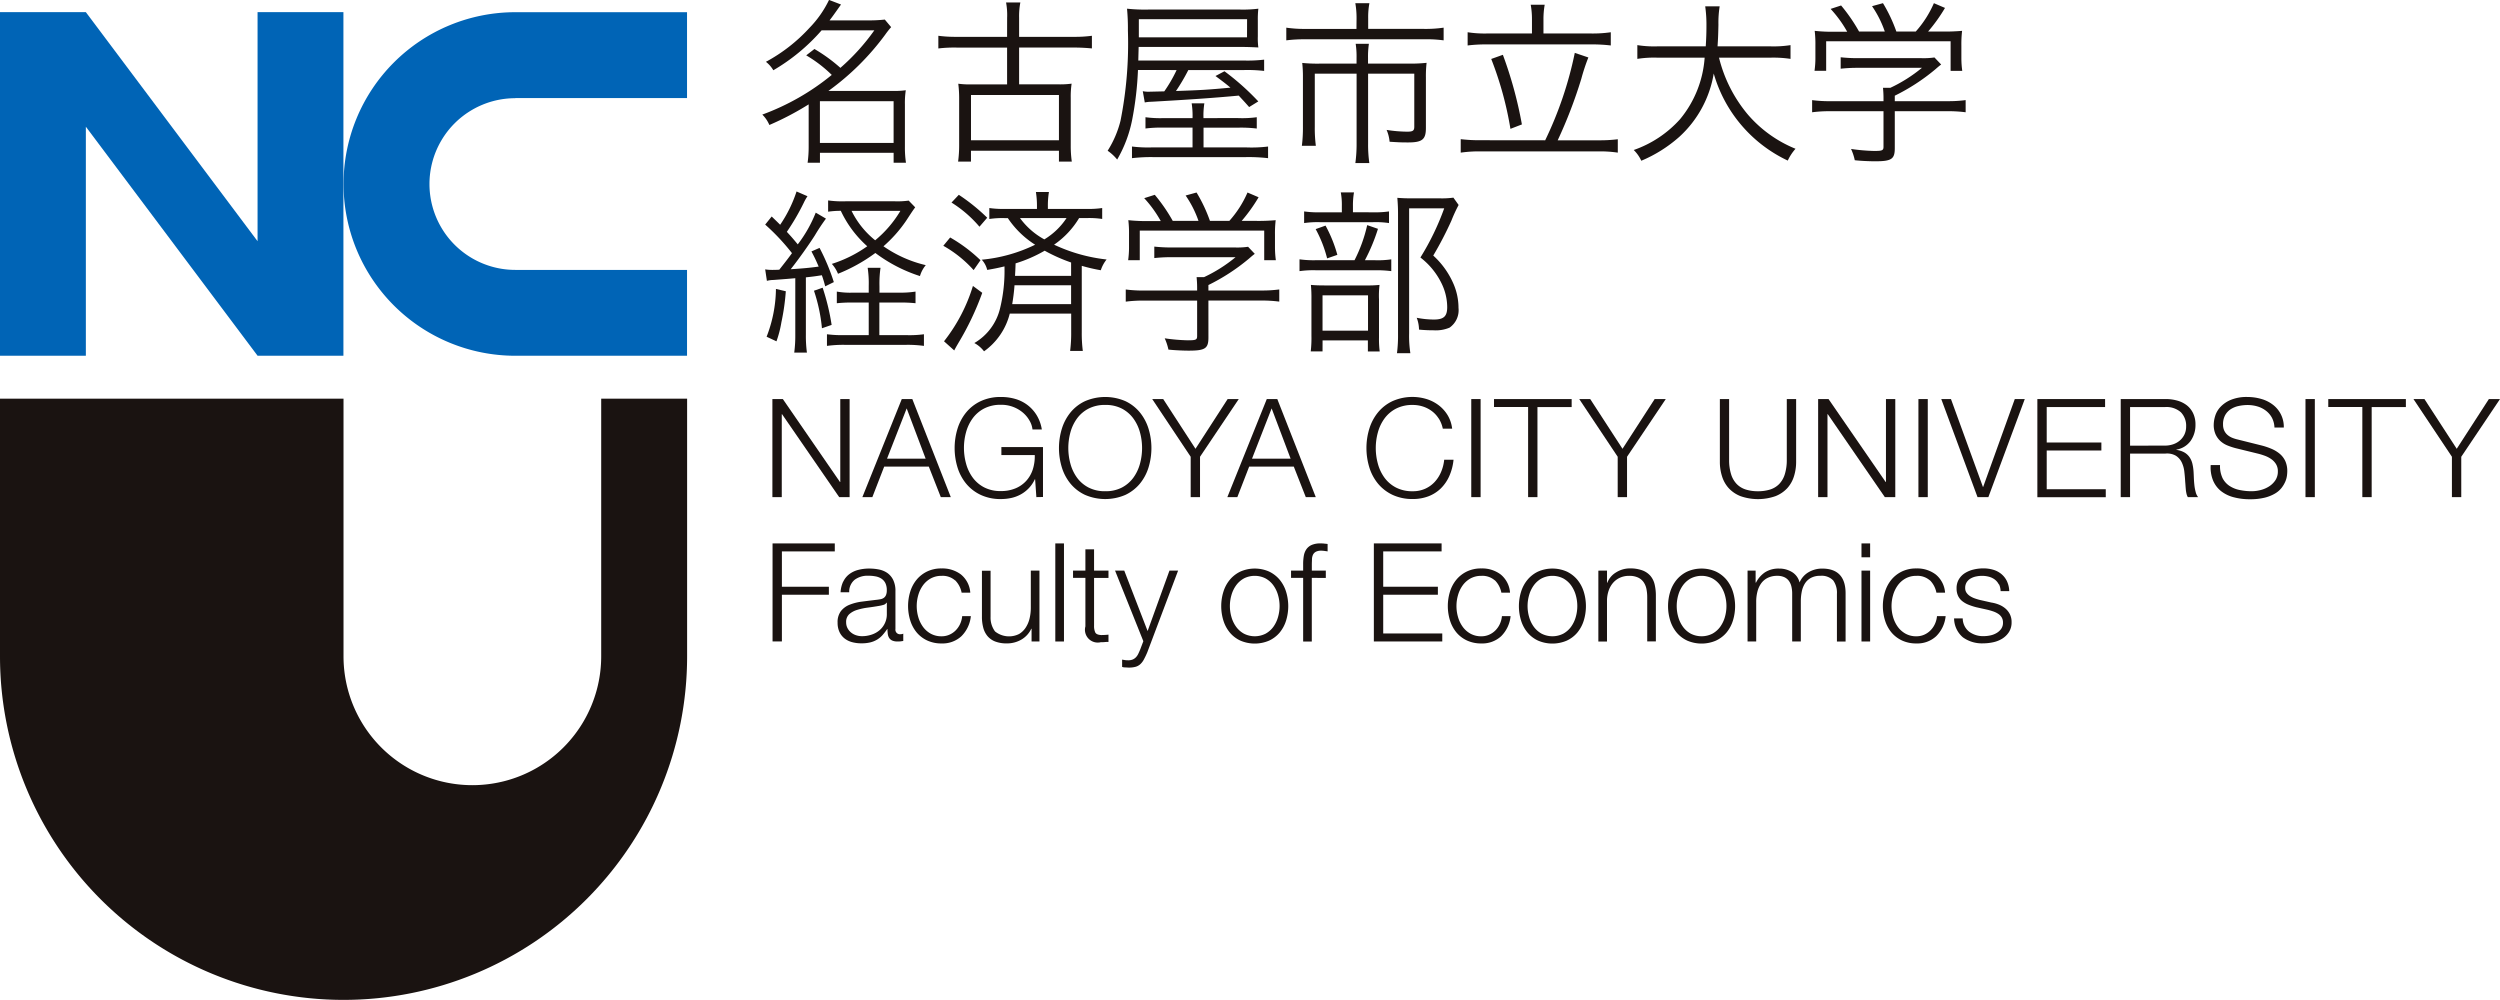<svg xmlns="http://www.w3.org/2000/svg" xmlns:xlink="http://www.w3.org/1999/xlink" width="125.212" height="50.08" viewBox="0 0 125.212 50.08"><defs><clipPath id="a"><rect width="125.212" height="50.08" fill="none"/></clipPath></defs><g clip-path="url(#a)"><path d="M123.532,34.814a2.127,2.127,0,0,0,.353.026c.1,0,.15,0,.353-.009.317-.4.53-.68.636-.83a10.728,10.728,0,0,0-1.342-1.43l.326-.406c.2.194.274.265.424.415a6.565,6.565,0,0,0,.821-1.668l.548.238a2.362,2.362,0,0,0-.186.327,11.589,11.589,0,0,1-.848,1.457c.247.265.326.362.547.627a6.6,6.6,0,0,0,.9-1.589l.512.3a9.893,9.893,0,0,0-.556.839c-.309.486-.83,1.218-1.209,1.695.574-.035.953-.07,1.4-.132-.141-.327-.186-.424-.362-.759l.406-.177a10.472,10.472,0,0,1,.715,1.713l-.432.212a5.666,5.666,0,0,0-.168-.556c-.327.053-.477.071-.8.106V38.1a6.184,6.184,0,0,0,.053.883h-.636a6.485,6.485,0,0,0,.053-.883V35.256c-.4.035-.4.035-1.095.088a1.371,1.371,0,0,0-.327.044Zm1.033,1.095a11.146,11.146,0,0,1-.221,1.554,5.375,5.375,0,0,1-.247.954l-.494-.23a6.789,6.789,0,0,0,.468-2.393Zm1.845-.177a11.32,11.32,0,0,1,.45,1.863l-.485.168a8.286,8.286,0,0,0-.4-1.88Zm3.84.247a4.706,4.706,0,0,0,.812-.053v.583a7.058,7.058,0,0,0-.812-.035h-1v1.633h1.359a5.238,5.238,0,0,0,.874-.044v.583a6.083,6.083,0,0,0-.874-.053H127.5a6.16,6.16,0,0,0-.874.053v-.583a5.714,5.714,0,0,0,.829.044h1.263V36.474h-.777a7.221,7.221,0,0,0-.821.035v-.583a3.883,3.883,0,0,0,.821.053h.777v-.327a5.256,5.256,0,0,0-.053-.918h.644a5.442,5.442,0,0,0-.053.918v.327Zm.795-4.273c-.123.168-.123.168-.459.68a6.652,6.652,0,0,1-1.13,1.271,6.182,6.182,0,0,0,2.119.945,1.513,1.513,0,0,0-.291.547,7.514,7.514,0,0,1-2.234-1.157,8.371,8.371,0,0,1-1.871,1.042,1.647,1.647,0,0,0-.309-.495,6.4,6.4,0,0,0,1.774-.883,5.5,5.5,0,0,1-1.324-1.775,4.359,4.359,0,0,0-.636.044v-.565a5.057,5.057,0,0,0,.865.044h2.49a4,4,0,0,0,.68-.035Zm-3.187.177a4.347,4.347,0,0,0,1.183,1.474,5.661,5.661,0,0,0,1.263-1.474Z" transform="translate(-85.208 -21.322)" fill="#1a1311"/><path d="M152.63,33.275a7.67,7.67,0,0,1,1.519,1.139l-.344.495a5.947,5.947,0,0,0-1.519-1.218Zm1.607,2.772a14.173,14.173,0,0,1-1.192,2.507c-.07.123-.079.132-.141.247-.035.062-.035.062-.07.132l-.512-.459a8.439,8.439,0,0,0,1.448-2.772Zm-1.174-4.909a9.552,9.552,0,0,1,1.422,1.148l-.388.45a6.024,6.024,0,0,0-1.4-1.21Zm2.552,5.95a3.3,3.3,0,0,1-1.289,1.889,1.5,1.5,0,0,0-.486-.415,2.747,2.747,0,0,0,1.289-1.739,7.909,7.909,0,0,0,.221-2.1c-.327.079-.459.106-.865.177a1.159,1.159,0,0,0-.274-.512,7.724,7.724,0,0,0,2.675-.75,4.6,4.6,0,0,1-1.368-1.333h-.159a4.467,4.467,0,0,0-.768.044V31.8a4.638,4.638,0,0,0,.786.044h1.6V31.73a4.447,4.447,0,0,0-.053-.733h.653a4.112,4.112,0,0,0-.053.724v.123h1.925a4.626,4.626,0,0,0,.795-.044v.547a4.414,4.414,0,0,0-.768-.044h-.388a4.3,4.3,0,0,1-1.254,1.333,8.286,8.286,0,0,0,2.631.741,1.678,1.678,0,0,0-.291.539,8.705,8.705,0,0,1-.953-.221v3.337a6.781,6.781,0,0,0,.053.927h-.636a7.052,7.052,0,0,0,.053-.936v-.936Zm.238-1.421c-.026.371-.07.671-.115.945h2.949v-.945Zm2.834-1.139a8.335,8.335,0,0,1-1.324-.591,6.934,6.934,0,0,1-1.457.635c-.009.336-.018.433-.027.627h2.808Zm-2.56-2.225a3.694,3.694,0,0,0,1.219,1.068,3.506,3.506,0,0,0,1.113-1.068Z" transform="translate(-105.041 -21.381)" fill="#1a1311"/><path d="M185.887,38.349c0,.548-.168.653-.989.653-.247,0-.706-.018-1.015-.053a2.671,2.671,0,0,0-.186-.565,9.153,9.153,0,0,0,1.156.1c.406,0,.468-.026.468-.212V36.495h-2.648a6.718,6.718,0,0,0-.927.053v-.609a6.633,6.633,0,0,0,.918.053h2.657v-.15c0-.177-.009-.336-.026-.521h.371a7.4,7.4,0,0,0,1.58-1h-3.231a7.934,7.934,0,0,0-.839.044v-.574a8.017,8.017,0,0,0,.856.044h3.187a3.828,3.828,0,0,0,.654-.035l.335.353c-.114.088-.114.088-.309.256a10.05,10.05,0,0,1-2.013,1.307v.274h2.622a6.519,6.519,0,0,0,.927-.053v.609a6.69,6.69,0,0,0-.936-.053h-2.613ZM183.5,32.513a5.9,5.9,0,0,0-.83-1.148l.53-.168a8.43,8.43,0,0,1,.9,1.306h1.289a5.227,5.227,0,0,0-.644-1.271l.547-.15a7.548,7.548,0,0,1,.671,1.421h.971a5.263,5.263,0,0,0,.91-1.421l.556.238a8.227,8.227,0,0,1-.848,1.183h.688a9.979,9.979,0,0,0,1.015-.035,5.679,5.679,0,0,0-.035.733v.653a4.866,4.866,0,0,0,.044.618h-.583V32.99h-6.233v1.483h-.582a4.694,4.694,0,0,0,.044-.618V33.2a5.679,5.679,0,0,0-.035-.733,7.889,7.889,0,0,0,1.006.044Z" transform="translate(-125.363 -21.44)" fill="#1a1311"/><path d="M213.564,34.453a4.531,4.531,0,0,0,.821-.044V35a5.656,5.656,0,0,0-.8-.044h-2.957a5.02,5.02,0,0,0-.839.044v-.592a5.071,5.071,0,0,0,.848.044h1.907a7.364,7.364,0,0,0,.635-1.757l.539.186a9.152,9.152,0,0,1-.654,1.572Zm-.115-2.4a4.8,4.8,0,0,0,.822-.044v.583a4.555,4.555,0,0,0-.812-.044h-2.639a4.7,4.7,0,0,0-.8.044v-.583a4.791,4.791,0,0,0,.821.044h1.068v-.327a3.37,3.37,0,0,0-.053-.671h.662a3.721,3.721,0,0,0-.053.68v.318Zm-2.507,6.966h-.591a5.835,5.835,0,0,0,.035-.795V36.431a6.829,6.829,0,0,0-.027-.742c.186.018.388.027.7.027h2.093a5.272,5.272,0,0,0,.645-.027,4.528,4.528,0,0,0-.027.733v1.9a4.988,4.988,0,0,0,.035.7h-.592V38.47h-2.269Zm.15-6.3a6.784,6.784,0,0,1,.592,1.465l-.512.177a6.24,6.24,0,0,0-.574-1.466Zm-.15,5.262h2.278V36.21h-2.278Zm6.816-6.295a7.5,7.5,0,0,0-.362.786,17.593,17.593,0,0,1-.909,1.748,4.117,4.117,0,0,1,1,1.386,3.044,3.044,0,0,1,.265,1.236,1.063,1.063,0,0,1-.45.989,1.764,1.764,0,0,1-.795.132,7.153,7.153,0,0,1-.733-.035,1.722,1.722,0,0,0-.115-.592,4.549,4.549,0,0,0,.856.088c.5,0,.671-.159.671-.627a2.732,2.732,0,0,0-.291-1.2,3.632,3.632,0,0,0-1.051-1.28,12.909,12.909,0,0,0,1.192-2.463h-1.757v6.277a5.613,5.613,0,0,0,.062.98h-.671a6.984,6.984,0,0,0,.053-.971v-6c0-.265-.009-.512-.035-.812.229.018.4.026.706.026h1.422a4.2,4.2,0,0,0,.68-.035Z" transform="translate(-144.703 -21.42)" fill="#1a1311"/><path d="M125.224,64.424l2.862,4.155h.014V64.424h.468v4.912h-.522l-2.862-4.155h-.014v4.155H124.7V64.424Z" transform="translate(-86.015 -44.437)" fill="#1a1311"/><path d="M141.734,64.423l1.927,4.912h-.5l-.6-1.527h-2.236l-.592,1.527h-.5l1.974-4.912Zm.668,2.986-.95-2.518-.984,2.518Z" transform="translate(-96.041 -44.437)" fill="#1a1311"/><path d="M158.21,69.106l-.062-.894h-.014a1.654,1.654,0,0,1-.709.76,1.764,1.764,0,0,1-.471.176,2.428,2.428,0,0,1-.52.055,2.316,2.316,0,0,1-1.014-.21,2.1,2.1,0,0,1-.726-.561,2.38,2.38,0,0,1-.433-.812,3.326,3.326,0,0,1,0-1.94,2.416,2.416,0,0,1,.433-.815,2.083,2.083,0,0,1,.726-.564,2.32,2.32,0,0,1,1.014-.21,2.524,2.524,0,0,1,.729.1,1.878,1.878,0,0,1,.612.31,1.858,1.858,0,0,1,.454.509,1.976,1.976,0,0,1,.255.708h-.468a1.1,1.1,0,0,0-.141-.43,1.494,1.494,0,0,0-.323-.4,1.666,1.666,0,0,0-1.118-.406,1.773,1.773,0,0,0-.84.186,1.66,1.66,0,0,0-.574.492,2.121,2.121,0,0,0-.33.691,2.974,2.974,0,0,0,0,1.579,2.114,2.114,0,0,0,.33.695,1.664,1.664,0,0,0,.574.492,1.774,1.774,0,0,0,.84.186,1.862,1.862,0,0,0,.726-.134,1.509,1.509,0,0,0,.54-.375,1.564,1.564,0,0,0,.33-.571,2.163,2.163,0,0,0,.1-.723h-1.672v-.4h2.084v2.5Z" transform="translate(-106.304 -44.208)" fill="#1a1311"/><path d="M171.1,65.68a2.427,2.427,0,0,1,.433-.815,2.086,2.086,0,0,1,.726-.564,2.548,2.548,0,0,1,2.026,0,2.1,2.1,0,0,1,.723.564,2.422,2.422,0,0,1,.433.815,3.326,3.326,0,0,1,0,1.94,2.379,2.379,0,0,1-.433.812,2.118,2.118,0,0,1-.723.561,2.551,2.551,0,0,1-2.026,0,2.1,2.1,0,0,1-.726-.561,2.385,2.385,0,0,1-.433-.812,3.32,3.32,0,0,1,0-1.94m.43,1.758a2.119,2.119,0,0,0,.33.695,1.665,1.665,0,0,0,.575.492,1.771,1.771,0,0,0,.839.186,1.75,1.75,0,0,0,.836-.186,1.675,1.675,0,0,0,.571-.492,2.125,2.125,0,0,0,.33-.695,2.981,2.981,0,0,0,0-1.579,2.128,2.128,0,0,0-.33-.692,1.676,1.676,0,0,0-.571-.492,1.75,1.75,0,0,0-.836-.186,1.771,1.771,0,0,0-.839.186,1.666,1.666,0,0,0-.575.492,2.122,2.122,0,0,0-.33.692,2.973,2.973,0,0,0,0,1.579" transform="translate(-117.917 -44.208)" fill="#1a1311"/><path d="M186.018,64.424h.55l1.617,2.491,1.61-2.491h.557l-1.94,2.89v2.022h-.468V67.313Z" transform="translate(-128.309 -44.437)" fill="#1a1311"/><path d="M200.656,64.423l1.927,4.912h-.5l-.6-1.527h-2.236l-.592,1.527h-.5l1.975-4.912Zm.667,2.986-.95-2.518-.983,2.518Z" transform="translate(-136.683 -44.437)" fill="#1a1311"/><path d="M224.222,65.175a1.383,1.383,0,0,0-.344-.375,1.531,1.531,0,0,0-.447-.231,1.658,1.658,0,0,0-.512-.079,1.773,1.773,0,0,0-.84.186,1.667,1.667,0,0,0-.575.492,2.122,2.122,0,0,0-.33.692,2.972,2.972,0,0,0,0,1.579,2.118,2.118,0,0,0,.33.695,1.667,1.667,0,0,0,.575.492,1.773,1.773,0,0,0,.84.186,1.492,1.492,0,0,0,.619-.124,1.467,1.467,0,0,0,.475-.337,1.732,1.732,0,0,0,.323-.5,2.071,2.071,0,0,0,.158-.616h.468a2.652,2.652,0,0,1-.213.818,2.008,2.008,0,0,1-.426.619,1.816,1.816,0,0,1-.616.392,2.165,2.165,0,0,1-.788.137,2.322,2.322,0,0,1-1.015-.21,2.114,2.114,0,0,1-.726-.561,2.378,2.378,0,0,1-.433-.812,3.319,3.319,0,0,1,0-1.94,2.421,2.421,0,0,1,.433-.815,2.092,2.092,0,0,1,.726-.564,2.456,2.456,0,0,1,1.7-.107,1.984,1.984,0,0,1,.605.306,1.789,1.789,0,0,1,.454.5,1.677,1.677,0,0,1,.23.681h-.468a1.569,1.569,0,0,0-.2-.506" transform="translate(-152.162 -44.208)" fill="#1a1311"/><rect width="0.468" height="4.912" transform="translate(73.688 19.987)" fill="#1a1311"/><path d="M245.089,64.424v.4h-1.713v4.513h-.468V64.823H241.2v-.4Z" transform="translate(-166.373 -44.437)" fill="#1a1311"/><path d="M254.955,64.424h.55l1.617,2.491,1.61-2.491h.557l-1.94,2.89v2.022h-.468V67.313Z" transform="translate(-175.859 -44.437)" fill="#1a1311"/><path d="M278.109,64.424v3.041a2.385,2.385,0,0,0,.1.726,1.216,1.216,0,0,0,.282.489,1.091,1.091,0,0,0,.454.275,1.975,1.975,0,0,0,.605.086,2,2,0,0,0,.612-.086,1.091,1.091,0,0,0,.454-.275,1.216,1.216,0,0,0,.282-.489,2.376,2.376,0,0,0,.1-.726V64.424h.468v3.144a2.384,2.384,0,0,1-.107.719,1.576,1.576,0,0,1-.337.6,1.6,1.6,0,0,1-.592.4,2.654,2.654,0,0,1-1.748,0,1.6,1.6,0,0,1-.592-.4,1.572,1.572,0,0,1-.337-.6,2.375,2.375,0,0,1-.107-.719V64.424Z" transform="translate(-191.507 -44.437)" fill="#1a1311"/><path d="M294.039,64.424l2.862,4.155h.014V64.424h.467v4.912h-.523L294,65.18h-.014v4.155h-.468V64.424Z" transform="translate(-202.457 -44.437)" fill="#1a1311"/><rect width="0.468" height="4.912" transform="translate(96.084 19.987)" fill="#1a1311"/><path d="M313.867,64.424l1.6,4.4h.013l1.583-4.4h.5l-1.823,4.912h-.543l-1.816-4.912Z" transform="translate(-216.153 -44.437)" fill="#1a1311"/><path d="M332.308,64.424v.4h-2.924V66.6h2.738V67h-2.738v1.94h2.958v.4h-3.426V64.424Z" transform="translate(-226.875 -44.437)" fill="#1a1311"/><path d="M344.622,64.423a2.127,2.127,0,0,1,.575.076,1.39,1.39,0,0,1,.475.23,1.11,1.11,0,0,1,.323.4,1.28,1.28,0,0,1,.121.575,1.38,1.38,0,0,1-.241.812,1.1,1.1,0,0,1-.715.44v.014a1.093,1.093,0,0,1,.4.128.8.8,0,0,1,.258.237.977.977,0,0,1,.145.334,2.4,2.4,0,0,1,.058.41q.007.124.014.3t.027.361a2.248,2.248,0,0,0,.065.344.65.65,0,0,0,.121.251h-.516a.609.609,0,0,1-.065-.169,1.545,1.545,0,0,1-.034-.206q-.01-.107-.017-.21t-.014-.179c-.01-.174-.024-.347-.045-.519a1.434,1.434,0,0,0-.131-.461.814.814,0,0,0-.289-.327.874.874,0,0,0-.519-.11H342.84v2.181h-.468V64.423Zm-.034,2.332a1.258,1.258,0,0,0,.406-.065,1.018,1.018,0,0,0,.338-.189.938.938,0,0,0,.23-.3.908.908,0,0,0,.086-.4.967.967,0,0,0-.262-.715,1.086,1.086,0,0,0-.8-.261H342.84v1.933Z" transform="translate(-236.156 -44.437)" fill="#1a1311"/><path d="M357.454,68.123a1.038,1.038,0,0,0,.341.406,1.422,1.422,0,0,0,.513.217,2.939,2.939,0,0,0,.633.065,1.8,1.8,0,0,0,.419-.055,1.458,1.458,0,0,0,.423-.175,1.086,1.086,0,0,0,.327-.31.79.79,0,0,0,.13-.458.672.672,0,0,0-.092-.358.856.856,0,0,0-.241-.255,1.426,1.426,0,0,0-.327-.168,3.191,3.191,0,0,0-.351-.107l-1.094-.268a3.281,3.281,0,0,1-.416-.137,1.187,1.187,0,0,1-.354-.22,1.04,1.04,0,0,1-.244-.337,1.152,1.152,0,0,1-.093-.489,1.549,1.549,0,0,1,.069-.42,1.153,1.153,0,0,1,.258-.454,1.5,1.5,0,0,1,.52-.361,2.084,2.084,0,0,1,.846-.148,2.469,2.469,0,0,1,.695.1,1.72,1.72,0,0,1,.578.289,1.391,1.391,0,0,1,.544,1.142h-.468a1.159,1.159,0,0,0-.127-.492,1.107,1.107,0,0,0-.3-.351,1.291,1.291,0,0,0-.419-.213,1.707,1.707,0,0,0-.5-.072,2.062,2.062,0,0,0-.465.052,1.157,1.157,0,0,0-.392.165.847.847,0,0,0-.272.3.939.939,0,0,0-.1.461.705.705,0,0,0,.059.3.629.629,0,0,0,.162.217.854.854,0,0,0,.237.145,1.8,1.8,0,0,0,.286.089l1.2.3a3.432,3.432,0,0,1,.492.168,1.63,1.63,0,0,1,.406.248,1.049,1.049,0,0,1,.275.361,1.219,1.219,0,0,1,.1.516,1.839,1.839,0,0,1-.017.22,1.117,1.117,0,0,1-.082.293,1.457,1.457,0,0,1-.186.313,1.159,1.159,0,0,1-.33.285,1.908,1.908,0,0,1-.519.207,3.051,3.051,0,0,1-.743.079,3.1,3.1,0,0,1-.805-.1,1.727,1.727,0,0,1-.633-.306,1.344,1.344,0,0,1-.4-.53,1.728,1.728,0,0,1-.121-.777h.468a1.383,1.383,0,0,0,.117.633" transform="translate(-246.154 -44.208)" fill="#1a1311"/><rect width="0.468" height="4.912" transform="translate(115.47 19.987)" fill="#1a1311"/><path d="M379.767,64.424v.4h-1.713v4.513h-.468V64.823H375.88v-.4Z" transform="translate(-259.269 -44.437)" fill="#1a1311"/><path d="M389.634,64.424h.55l1.617,2.491,1.61-2.491h.557l-1.94,2.89v2.022h-.468V67.313Z" transform="translate(-268.756 -44.437)" fill="#1a1311"/><path d="M127.84,87.73v.4h-2.649V89.9h2.353v.4h-2.353v2.339h-.468V87.73Z" transform="translate(-86.03 -60.513)" fill="#1a1311"/><path d="M135.508,92.442a1.015,1.015,0,0,1,.3-.372,1.27,1.27,0,0,1,.444-.213,2.158,2.158,0,0,1,.564-.069,2.487,2.487,0,0,1,.468.045,1.134,1.134,0,0,1,.42.169.918.918,0,0,1,.3.347,1.25,1.25,0,0,1,.117.581v1.885a.228.228,0,0,0,.255.262.33.33,0,0,0,.137-.028v.365c-.051.009-.1.016-.134.02a1.289,1.289,0,0,1-.148.007.65.65,0,0,1-.265-.045.356.356,0,0,1-.155-.127.48.48,0,0,1-.072-.2,1.683,1.683,0,0,1-.017-.251h-.014a3,3,0,0,1-.237.306,1.183,1.183,0,0,1-.269.223,1.242,1.242,0,0,1-.337.138,1.856,1.856,0,0,1-.451.048,1.773,1.773,0,0,1-.464-.059,1.038,1.038,0,0,1-.378-.186.89.89,0,0,1-.255-.324,1.078,1.078,0,0,1-.093-.464.915.915,0,0,1,.166-.581,1.036,1.036,0,0,1,.437-.32,2.5,2.5,0,0,1,.612-.155q.341-.044.691-.086a2.4,2.4,0,0,0,.241-.034.413.413,0,0,0,.172-.072.332.332,0,0,0,.107-.141.61.61,0,0,0,.038-.234.8.8,0,0,0-.072-.361.577.577,0,0,0-.2-.224.807.807,0,0,0-.3-.114,2.011,2.011,0,0,0-.361-.031,1.092,1.092,0,0,0-.674.2.768.768,0,0,0-.275.629h-.433a1.443,1.443,0,0,1,.131-.536m2.167,1.059a.245.245,0,0,1-.158.11,1.573,1.573,0,0,1-.206.048q-.275.048-.567.086a3.153,3.153,0,0,0-.533.114,1.045,1.045,0,0,0-.4.217.517.517,0,0,0-.155.4.629.629,0,0,0,.065.292.706.706,0,0,0,.175.22.766.766,0,0,0,.255.141.925.925,0,0,0,.3.048,1.489,1.489,0,0,0,.475-.076,1.168,1.168,0,0,0,.4-.22,1.045,1.045,0,0,0,.368-.819V93.5Z" transform="translate(-93.273 -63.312)" fill="#1a1311"/><path d="M148.955,92.38a.944.944,0,0,0-.674-.227,1.1,1.1,0,0,0-.544.131,1.2,1.2,0,0,0-.389.344,1.568,1.568,0,0,0-.234.485,1.978,1.978,0,0,0,0,1.108,1.563,1.563,0,0,0,.234.485,1.188,1.188,0,0,0,.389.344,1.1,1.1,0,0,0,.544.131.965.965,0,0,0,.378-.075,1.013,1.013,0,0,0,.316-.21,1.124,1.124,0,0,0,.227-.32,1.187,1.187,0,0,0,.11-.406h.434a1.642,1.642,0,0,1-.475,1.008,1.39,1.39,0,0,1-.991.361,1.663,1.663,0,0,1-.719-.148,1.528,1.528,0,0,1-.526-.4,1.761,1.761,0,0,1-.323-.6,2.447,2.447,0,0,1,0-1.452,1.763,1.763,0,0,1,.323-.6,1.564,1.564,0,0,1,.526-.406,1.632,1.632,0,0,1,.719-.151,1.545,1.545,0,0,1,.967.3,1.293,1.293,0,0,1,.471.915h-.434a1.19,1.19,0,0,0-.33-.626" transform="translate(-101.121 -63.312)" fill="#1a1311"/><path d="M161.019,95.67v-.64h-.014a1.231,1.231,0,0,1-.5.547,1.425,1.425,0,0,1-.726.189,1.582,1.582,0,0,1-.575-.093.95.95,0,0,1-.385-.265,1.072,1.072,0,0,1-.217-.419,2.111,2.111,0,0,1-.069-.564v-2.3h.433v2.312a1.154,1.154,0,0,0,.223.729,1.119,1.119,0,0,0,1.207.127,1.015,1.015,0,0,0,.33-.32,1.437,1.437,0,0,0,.193-.458,2.246,2.246,0,0,0,.062-.526V92.12h.433v3.55Z" transform="translate(-109.353 -63.541)" fill="#1a1311"/><rect width="0.434" height="4.912" transform="translate(52.855 27.217)" fill="#1a1311"/><path d="M175,89.75v.365h-.722v2.394a.776.776,0,0,0,.058.334q.058.121.293.134a3.384,3.384,0,0,0,.371-.02v.365c-.064,0-.128,0-.192.007s-.128.007-.193.007a.641.641,0,0,1-.771-.791V90.115h-.619V89.75h.619V88.684h.434V89.75Z" transform="translate(-119.482 -61.171)" fill="#1a1311"/><path d="M180.476,92.121l1.17,3.027,1.094-3.027h.433l-1.541,4.086a3.877,3.877,0,0,1-.179.375.854.854,0,0,1-.182.234.6.6,0,0,1-.234.124,1.286,1.286,0,0,1-.341.038l-.2-.01a.416.416,0,0,1-.127-.024v-.365l.148.024a1.056,1.056,0,0,0,.148.01.586.586,0,0,0,.237-.041.512.512,0,0,0,.162-.114.67.67,0,0,0,.117-.175q.048-.1.1-.227l.151-.4-1.417-3.536Z" transform="translate(-124.168 -63.542)" fill="#1a1311"/><path d="M199.554,91.939a1.571,1.571,0,0,1,.526.406,1.76,1.76,0,0,1,.323.6,2.453,2.453,0,0,1,0,1.452,1.76,1.76,0,0,1-.323.6,1.527,1.527,0,0,1-.526.4,1.82,1.82,0,0,1-1.438,0,1.521,1.521,0,0,1-.526-.4,1.755,1.755,0,0,1-.324-.6,2.453,2.453,0,0,1,0-1.452,1.755,1.755,0,0,1,.324-.6,1.565,1.565,0,0,1,.526-.406,1.782,1.782,0,0,1,1.438,0m-1.262.344a1.2,1.2,0,0,0-.389.344,1.55,1.55,0,0,0-.234.485,1.979,1.979,0,0,0,0,1.108,1.55,1.55,0,0,0,.234.485,1.2,1.2,0,0,0,.389.344,1.2,1.2,0,0,0,1.087,0,1.2,1.2,0,0,0,.389-.344A1.563,1.563,0,0,0,200,94.22a1.979,1.979,0,0,0,0-1.108,1.563,1.563,0,0,0-.234-.485,1.2,1.2,0,0,0-.389-.344,1.2,1.2,0,0,0-1.087,0" transform="translate(-135.991 -63.312)" fill="#1a1311"/><path d="M209.469,89.457v3.186h-.433V89.457h-.606v-.365h.606v-.323a2.392,2.392,0,0,1,.034-.42.816.816,0,0,1,.131-.33.63.63,0,0,1,.265-.213,1.056,1.056,0,0,1,.43-.076c.064,0,.124,0,.179.007s.117.011.186.021v.371l-.165-.024a1.135,1.135,0,0,0-.151-.011.558.558,0,0,0-.275.055.336.336,0,0,0-.141.148.563.563,0,0,0-.051.217c0,.083-.007.172-.007.268v.31h.7v.365Z" transform="translate(-143.768 -60.513)" fill="#1a1311"/><path d="M225.193,87.73v.4h-2.924V89.9h2.738v.4h-2.738v1.94h2.958v.4H221.8V87.73Z" transform="translate(-152.991 -60.513)" fill="#1a1311"/><path d="M236.092,92.38a.944.944,0,0,0-.674-.227,1.1,1.1,0,0,0-.544.131,1.2,1.2,0,0,0-.389.344,1.569,1.569,0,0,0-.234.485,1.978,1.978,0,0,0,0,1.108,1.563,1.563,0,0,0,.234.485,1.189,1.189,0,0,0,.389.344,1.1,1.1,0,0,0,.544.131.965.965,0,0,0,.378-.075,1.013,1.013,0,0,0,.316-.21,1.125,1.125,0,0,0,.227-.32,1.186,1.186,0,0,0,.11-.406h.434a1.642,1.642,0,0,1-.475,1.008,1.391,1.391,0,0,1-.991.361,1.663,1.663,0,0,1-.719-.148,1.528,1.528,0,0,1-.526-.4,1.761,1.761,0,0,1-.323-.6,2.447,2.447,0,0,1,0-1.452,1.763,1.763,0,0,1,.323-.6,1.564,1.564,0,0,1,.526-.406,1.632,1.632,0,0,1,.719-.151,1.545,1.545,0,0,1,.967.3,1.293,1.293,0,0,1,.471.915h-.434a1.19,1.19,0,0,0-.33-.626" transform="translate(-161.225 -63.312)" fill="#1a1311"/><path d="M247.613,91.939a1.572,1.572,0,0,1,.526.406,1.759,1.759,0,0,1,.323.6,2.453,2.453,0,0,1,0,1.452,1.759,1.759,0,0,1-.323.6,1.527,1.527,0,0,1-.526.4,1.82,1.82,0,0,1-1.438,0,1.521,1.521,0,0,1-.526-.4,1.755,1.755,0,0,1-.324-.6,2.453,2.453,0,0,1,0-1.452,1.755,1.755,0,0,1,.324-.6,1.565,1.565,0,0,1,.526-.406,1.782,1.782,0,0,1,1.438,0m-1.262.344a1.2,1.2,0,0,0-.389.344,1.549,1.549,0,0,0-.234.485,1.978,1.978,0,0,0,0,1.108,1.549,1.549,0,0,0,.234.485,1.2,1.2,0,0,0,.389.344,1.2,1.2,0,0,0,1.087,0,1.2,1.2,0,0,0,.389-.344,1.563,1.563,0,0,0,.234-.485,1.979,1.979,0,0,0,0-1.108,1.563,1.563,0,0,0-.234-.485,1.2,1.2,0,0,0-.389-.344,1.2,1.2,0,0,0-1.087,0" transform="translate(-169.141 -63.312)" fill="#1a1311"/><path d="M258.477,91.891V92.5h.014a1.039,1.039,0,0,1,.44-.52,1.3,1.3,0,0,1,.695-.2,1.751,1.751,0,0,1,.623.1.985.985,0,0,1,.4.272,1.013,1.013,0,0,1,.213.43,2.422,2.422,0,0,1,.062.571v2.284h-.433V93.226a2.069,2.069,0,0,0-.041-.423.9.9,0,0,0-.145-.34.694.694,0,0,0-.278-.227,1.027,1.027,0,0,0-.437-.083,1.106,1.106,0,0,0-.464.093,1.009,1.009,0,0,0-.344.255,1.173,1.173,0,0,0-.22.385,1.578,1.578,0,0,0-.086.485v2.071h-.433v-3.55Z" transform="translate(-177.99 -63.312)" fill="#1a1311"/><path d="M271.7,91.939a1.576,1.576,0,0,1,.527.406,1.76,1.76,0,0,1,.323.6,2.447,2.447,0,0,1,0,1.452,1.76,1.76,0,0,1-.323.6,1.531,1.531,0,0,1-.527.4,1.819,1.819,0,0,1-1.437,0,1.522,1.522,0,0,1-.527-.4,1.76,1.76,0,0,1-.324-.6,2.453,2.453,0,0,1,0-1.452,1.76,1.76,0,0,1,.324-.6,1.566,1.566,0,0,1,.527-.406,1.782,1.782,0,0,1,1.437,0m-1.262.344a1.2,1.2,0,0,0-.389.344,1.556,1.556,0,0,0-.234.485,1.979,1.979,0,0,0,0,1.108,1.556,1.556,0,0,0,.234.485,1.2,1.2,0,0,0,.389.344,1.2,1.2,0,0,0,1.087,0,1.2,1.2,0,0,0,.389-.344,1.564,1.564,0,0,0,.234-.485,1.979,1.979,0,0,0,0-1.108,1.564,1.564,0,0,0-.234-.485,1.2,1.2,0,0,0-.389-.344,1.2,1.2,0,0,0-1.087,0" transform="translate(-185.758 -63.312)" fill="#1a1311"/><path d="M282.544,91.891v.6h.02a1.362,1.362,0,0,1,.451-.516,1.259,1.259,0,0,1,.712-.186,1.211,1.211,0,0,1,.636.172.843.843,0,0,1,.382.523,1.088,1.088,0,0,1,.468-.523,1.342,1.342,0,0,1,.66-.172q1.177,0,1.177,1.245v2.408h-.434V93.054a1.049,1.049,0,0,0-.186-.671.8.8,0,0,0-.654-.231.93.93,0,0,0-.468.107.823.823,0,0,0-.3.285,1.219,1.219,0,0,0-.155.409,2.488,2.488,0,0,0-.045.478v2.009h-.433V93.033a1.517,1.517,0,0,0-.038-.341.793.793,0,0,0-.124-.282.586.586,0,0,0-.23-.189.814.814,0,0,0-.351-.069,1.07,1.07,0,0,0-.478.1.877.877,0,0,0-.33.275,1.211,1.211,0,0,0-.189.413,2.041,2.041,0,0,0-.062.519v1.981h-.433v-3.55Z" transform="translate(-194.614 -63.312)" fill="#1a1311"/><path d="M300.954,88.425h-.433V87.73h.433Zm0,4.217h-.433v-3.55h.433Z" transform="translate(-207.289 -60.513)" fill="#1a1311"/><path d="M306.33,92.38a.944.944,0,0,0-.674-.227,1.1,1.1,0,0,0-.544.131,1.2,1.2,0,0,0-.389.344,1.568,1.568,0,0,0-.234.485,1.977,1.977,0,0,0,0,1.108,1.563,1.563,0,0,0,.234.485,1.19,1.19,0,0,0,.389.344,1.094,1.094,0,0,0,.544.131.965.965,0,0,0,.378-.075,1.014,1.014,0,0,0,.316-.21,1.117,1.117,0,0,0,.227-.32,1.187,1.187,0,0,0,.11-.406h.433a1.638,1.638,0,0,1-.475,1.008,1.389,1.389,0,0,1-.991.361,1.664,1.664,0,0,1-.719-.148,1.53,1.53,0,0,1-.526-.4,1.762,1.762,0,0,1-.323-.6,2.447,2.447,0,0,1,0-1.452,1.763,1.763,0,0,1,.323-.6,1.567,1.567,0,0,1,.526-.406,1.634,1.634,0,0,1,.719-.151,1.544,1.544,0,0,1,.966.3,1.294,1.294,0,0,1,.472.915h-.434a1.19,1.19,0,0,0-.33-.626" transform="translate(-209.673 -63.312)" fill="#1a1311"/><path d="M317.7,92.583a.709.709,0,0,0-.2-.244.854.854,0,0,0-.293-.141,1.339,1.339,0,0,0-.351-.045,1.419,1.419,0,0,0-.293.031.9.9,0,0,0-.271.1.589.589,0,0,0-.2.189.518.518,0,0,0-.076.289.406.406,0,0,0,.072.244.63.63,0,0,0,.182.168,1.15,1.15,0,0,0,.24.114c.087.03.167.054.241.072l.578.131a1.656,1.656,0,0,1,.368.1,1.178,1.178,0,0,1,.323.189.925.925,0,0,1,.231.289.869.869,0,0,1,.089.406.892.892,0,0,1-.131.492,1.066,1.066,0,0,1-.334.33,1.41,1.41,0,0,1-.457.182,2.378,2.378,0,0,1-.5.055,1.631,1.631,0,0,1-1.015-.3,1.259,1.259,0,0,1-.443-.949h.433a.856.856,0,0,0,.32.664,1.159,1.159,0,0,0,.726.224,1.636,1.636,0,0,0,.327-.034,1.04,1.04,0,0,0,.313-.117.753.753,0,0,0,.237-.21.518.518,0,0,0,.093-.313.5.5,0,0,0-.065-.265.57.57,0,0,0-.175-.179,1.11,1.11,0,0,0-.251-.121q-.141-.048-.285-.083l-.557-.124a3.141,3.141,0,0,1-.392-.127,1.247,1.247,0,0,1-.313-.179.755.755,0,0,1-.21-.262.868.868,0,0,1-.076-.382.853.853,0,0,1,.121-.461.94.94,0,0,1,.313-.31,1.452,1.452,0,0,1,.43-.172,2.089,2.089,0,0,1,.472-.055,1.745,1.745,0,0,1,.5.069,1.144,1.144,0,0,1,.406.213,1.053,1.053,0,0,1,.279.358,1.28,1.28,0,0,1,.117.5h-.433a.82.82,0,0,0-.082-.347" transform="translate(-217.59 -63.312)" fill="#1a1311"/><path d="M30.111,64.362V77.267a6.453,6.453,0,0,1-12.906,0s0-.008,0-.012V64.362H0V77.267a17.207,17.207,0,0,0,34.414,0V64.362Z" transform="translate(0 -44.395)" fill="#1a1311"/><path d="M12.9,1.963V13.435L4.3,1.963H0V19.17H4.3V7.7L12.9,19.17h4.3V1.963Z" transform="translate(0 -1.354)" fill="#0064b6"/><path d="M64.065,6.266h8.6v-4.3h-8.6a8.6,8.6,0,1,0,0,17.207h8.6v-4.3h-8.6a4.3,4.3,0,0,1,0-8.6" transform="translate(-38.255 -1.355)" fill="#0064b6"/><path d="M125.676,2.454a8.03,8.03,0,0,1,1.3.945,10.651,10.651,0,0,0,1.7-1.88h-2.64a9.66,9.66,0,0,1-2.419,2,1.493,1.493,0,0,0-.371-.423,8.263,8.263,0,0,0,2.181-1.7,5.243,5.243,0,0,0,.98-1.4l.6.23c-.406.574-.406.574-.574.795h1.942A6.983,6.983,0,0,0,129.2.98l.318.379a4.446,4.446,0,0,0-.3.38,12.849,12.849,0,0,1-2.843,2.816h3.24a4.168,4.168,0,0,0,.636-.035,4.228,4.228,0,0,0-.044.706V7.363a5.077,5.077,0,0,0,.053.786h-.618V7.654h-3.69v.495h-.618a5.775,5.775,0,0,0,.053-.786V5.227a14.35,14.35,0,0,1-1.969,1.033,1.609,1.609,0,0,0-.353-.521,11.976,11.976,0,0,0,3.479-1.987,6.556,6.556,0,0,0-1.28-.98Zm.274,4.706h3.691V5.067H125.95Z" transform="translate(-84.885)" fill="#1a1311"/><path d="M154.938,1.166A3.434,3.434,0,0,0,154.885.4h.715a3.66,3.66,0,0,0-.062.768V2.12h2.728a6.411,6.411,0,0,0,.918-.053V2.7c-.3-.027-.583-.044-.918-.044h-2.728V4.5h1.977a4.4,4.4,0,0,0,.653-.035,4.3,4.3,0,0,0-.044.715V7.558a5.52,5.52,0,0,0,.053.812h-.644V7.823h-4.406V8.37h-.645a6.015,6.015,0,0,0,.053-.812V5.183a5.769,5.769,0,0,0-.044-.715,4.392,4.392,0,0,0,.653.035h1.792V2.658h-2.516a6.755,6.755,0,0,0-.927.044V2.067a6.551,6.551,0,0,0,.927.053h2.516ZM153.128,7.3h4.405V5.033h-4.405Z" transform="translate(-104.496 -0.275)" fill="#1a1311"/><path d="M180.338,4.467a16.422,16.422,0,0,1-.292,2.5,6.418,6.418,0,0,1-.75,1.986,2.27,2.27,0,0,0-.477-.441,5.112,5.112,0,0,0,.644-1.5,19.842,19.842,0,0,0,.371-4.52,10.608,10.608,0,0,0-.044-1.095,8.266,8.266,0,0,0,1.068.044h4.6a6.215,6.215,0,0,0,.909-.044,4.635,4.635,0,0,0-.026.6v.786a3.455,3.455,0,0,0,.026.556c-.344-.018-.6-.026-.874-.026h-5.121l-.018.68h5.27a6.967,6.967,0,0,0,1.033-.044v.565a7.335,7.335,0,0,0-1.007-.044h-2.79a9.782,9.782,0,0,1-.618,1.05c1.245-.044,1.483-.053,2.728-.168-.23-.194-.371-.3-.75-.583l.45-.238a12.551,12.551,0,0,1,1.695,1.51l-.459.283c-.256-.292-.327-.362-.521-.574-1.219.115-2.446.2-4.379.309a1.7,1.7,0,0,0-.327.035l-.1-.565a1.354,1.354,0,0,0,.309.027l.768-.018a7.154,7.154,0,0,0,.618-1.068Zm5.023,2.41a5.4,5.4,0,0,0,.927-.044V7.4a6.512,6.512,0,0,0-.927-.044h-1.739v.989h2.137a6.847,6.847,0,0,0,1.095-.044v.583a8.549,8.549,0,0,0-1.13-.053h-4.618a8.124,8.124,0,0,0-1.068.053V8.3a6.471,6.471,0,0,0,1.033.044h2V7.354h-1.43a6.364,6.364,0,0,0-.927.044V6.833a5.461,5.461,0,0,0,.936.044h1.421a3.93,3.93,0,0,0-.044-.741h.636a3.954,3.954,0,0,0-.044.741Zm.442-4.953h-5.421v.909H185.8Z" transform="translate(-123.343 -0.962)" fill="#1a1311"/><path d="M211.192,1.262a4.346,4.346,0,0,0-.062-.75h.706a3.736,3.736,0,0,0-.062.75V1.8h2.772a6.168,6.168,0,0,0,1.007-.062v.636a6.328,6.328,0,0,0-1-.053h-5.9a7.037,7.037,0,0,0-.98.053V1.739a6.36,6.36,0,0,0,.989.062h2.525Zm0,1.986a4.207,4.207,0,0,0-.044-.7h.662a4.487,4.487,0,0,0-.044.706V3.54h2.093A7.7,7.7,0,0,0,214.7,3.5a5.646,5.646,0,0,0-.035.715V6.763c0,.574-.177.724-.9.724-.362,0-.512-.009-.918-.035a1.945,1.945,0,0,0-.15-.592,6.978,6.978,0,0,0,1.033.088c.283,0,.353-.053.353-.247V4.043h-2.313V7.557a6.462,6.462,0,0,0,.062.962h-.7a7.016,7.016,0,0,0,.062-.962V4.043H209.1V6.7a6.876,6.876,0,0,0,.053.954h-.7a7.307,7.307,0,0,0,.053-.954V4.229a6.144,6.144,0,0,0-.035-.724,7.661,7.661,0,0,0,.848.035h1.872Z" transform="translate(-143.249 -0.353)" fill="#1a1311"/><path d="M240.054,7.557a18.625,18.625,0,0,0,1.483-4.379l.68.23a9.857,9.857,0,0,0-.353,1.068,23.5,23.5,0,0,1-1.183,3.081h2.039a7.256,7.256,0,0,0,.971-.053v.671a5.836,5.836,0,0,0-.971-.062h-5.88a6.364,6.364,0,0,0-1.016.062V7.5a7.9,7.9,0,0,0,1.016.053Zm-.662-6.065a4.125,4.125,0,0,0-.062-.724h.7a4.062,4.062,0,0,0-.062.715v.724h2.357a6.247,6.247,0,0,0,1.015-.062v.662a8.093,8.093,0,0,0-1.015-.053H237.15a7.59,7.59,0,0,0-.98.053V2.145a5.573,5.573,0,0,0,.98.062h2.242Zm-1.457,1.783a20.444,20.444,0,0,1,.953,3.487l-.574.221a17.212,17.212,0,0,0-.962-3.5Z" transform="translate(-162.664 -0.53)" fill="#1a1311"/><path d="M268.019,3.594a7.042,7.042,0,0,0,1.439,2.843,6.248,6.248,0,0,0,2.393,1.721,2.447,2.447,0,0,0-.388.592,6.922,6.922,0,0,1-3.708-4.361,5.507,5.507,0,0,1-1.721,3.169,6.866,6.866,0,0,1-1.907,1.2,1.8,1.8,0,0,0-.379-.538,5.571,5.571,0,0,0,2.322-1.545A5.418,5.418,0,0,0,267.3,3.594h-2.4a5.362,5.362,0,0,0-.971.062V2.967a5.363,5.363,0,0,0,.989.062h2.437c.027-.424.035-.7.035-1.042a6.626,6.626,0,0,0-.062-.962h.724a5.2,5.2,0,0,0-.062.918c-.009.45-.018.706-.044,1.086h2.675a5.445,5.445,0,0,0,.98-.062v.689a5.767,5.767,0,0,0-.971-.062Z" transform="translate(-181.923 -0.707)" fill="#1a1311"/><path d="M296.689,7.779c0,.548-.168.653-.989.653-.247,0-.706-.017-1.015-.053a2.659,2.659,0,0,0-.186-.565,9.148,9.148,0,0,0,1.157.1c.406,0,.468-.026.468-.212V5.924h-2.648a6.717,6.717,0,0,0-.927.053V5.369a6.645,6.645,0,0,0,.918.053h2.657v-.15c0-.177-.009-.336-.026-.521h.371a7.4,7.4,0,0,0,1.58-1h-3.231a7.931,7.931,0,0,0-.839.044V3.223a8.023,8.023,0,0,0,.857.044h3.187a3.826,3.826,0,0,0,.653-.035l.335.353c-.115.088-.115.088-.309.256a10.049,10.049,0,0,1-2.013,1.306v.274h2.622a6.516,6.516,0,0,0,.927-.053v.609a6.685,6.685,0,0,0-.936-.053h-2.613Zm-2.384-5.836A5.913,5.913,0,0,0,293.475.8L294,.628a8.4,8.4,0,0,1,.9,1.306h1.289A5.23,5.23,0,0,0,295.55.663l.547-.15a7.581,7.581,0,0,1,.671,1.421h.971a5.257,5.257,0,0,0,.909-1.421l.556.238a8.253,8.253,0,0,1-.847,1.183h.688a9.978,9.978,0,0,0,1.015-.035,5.728,5.728,0,0,0-.036.733v.653a4.807,4.807,0,0,0,.044.618h-.583V2.42h-6.233V3.9h-.583a4.578,4.578,0,0,0,.044-.618V2.632a5.741,5.741,0,0,0-.035-.733,7.89,7.89,0,0,0,1.006.044Z" transform="translate(-201.789 -0.354)" fill="#1a1311"/></g></svg>